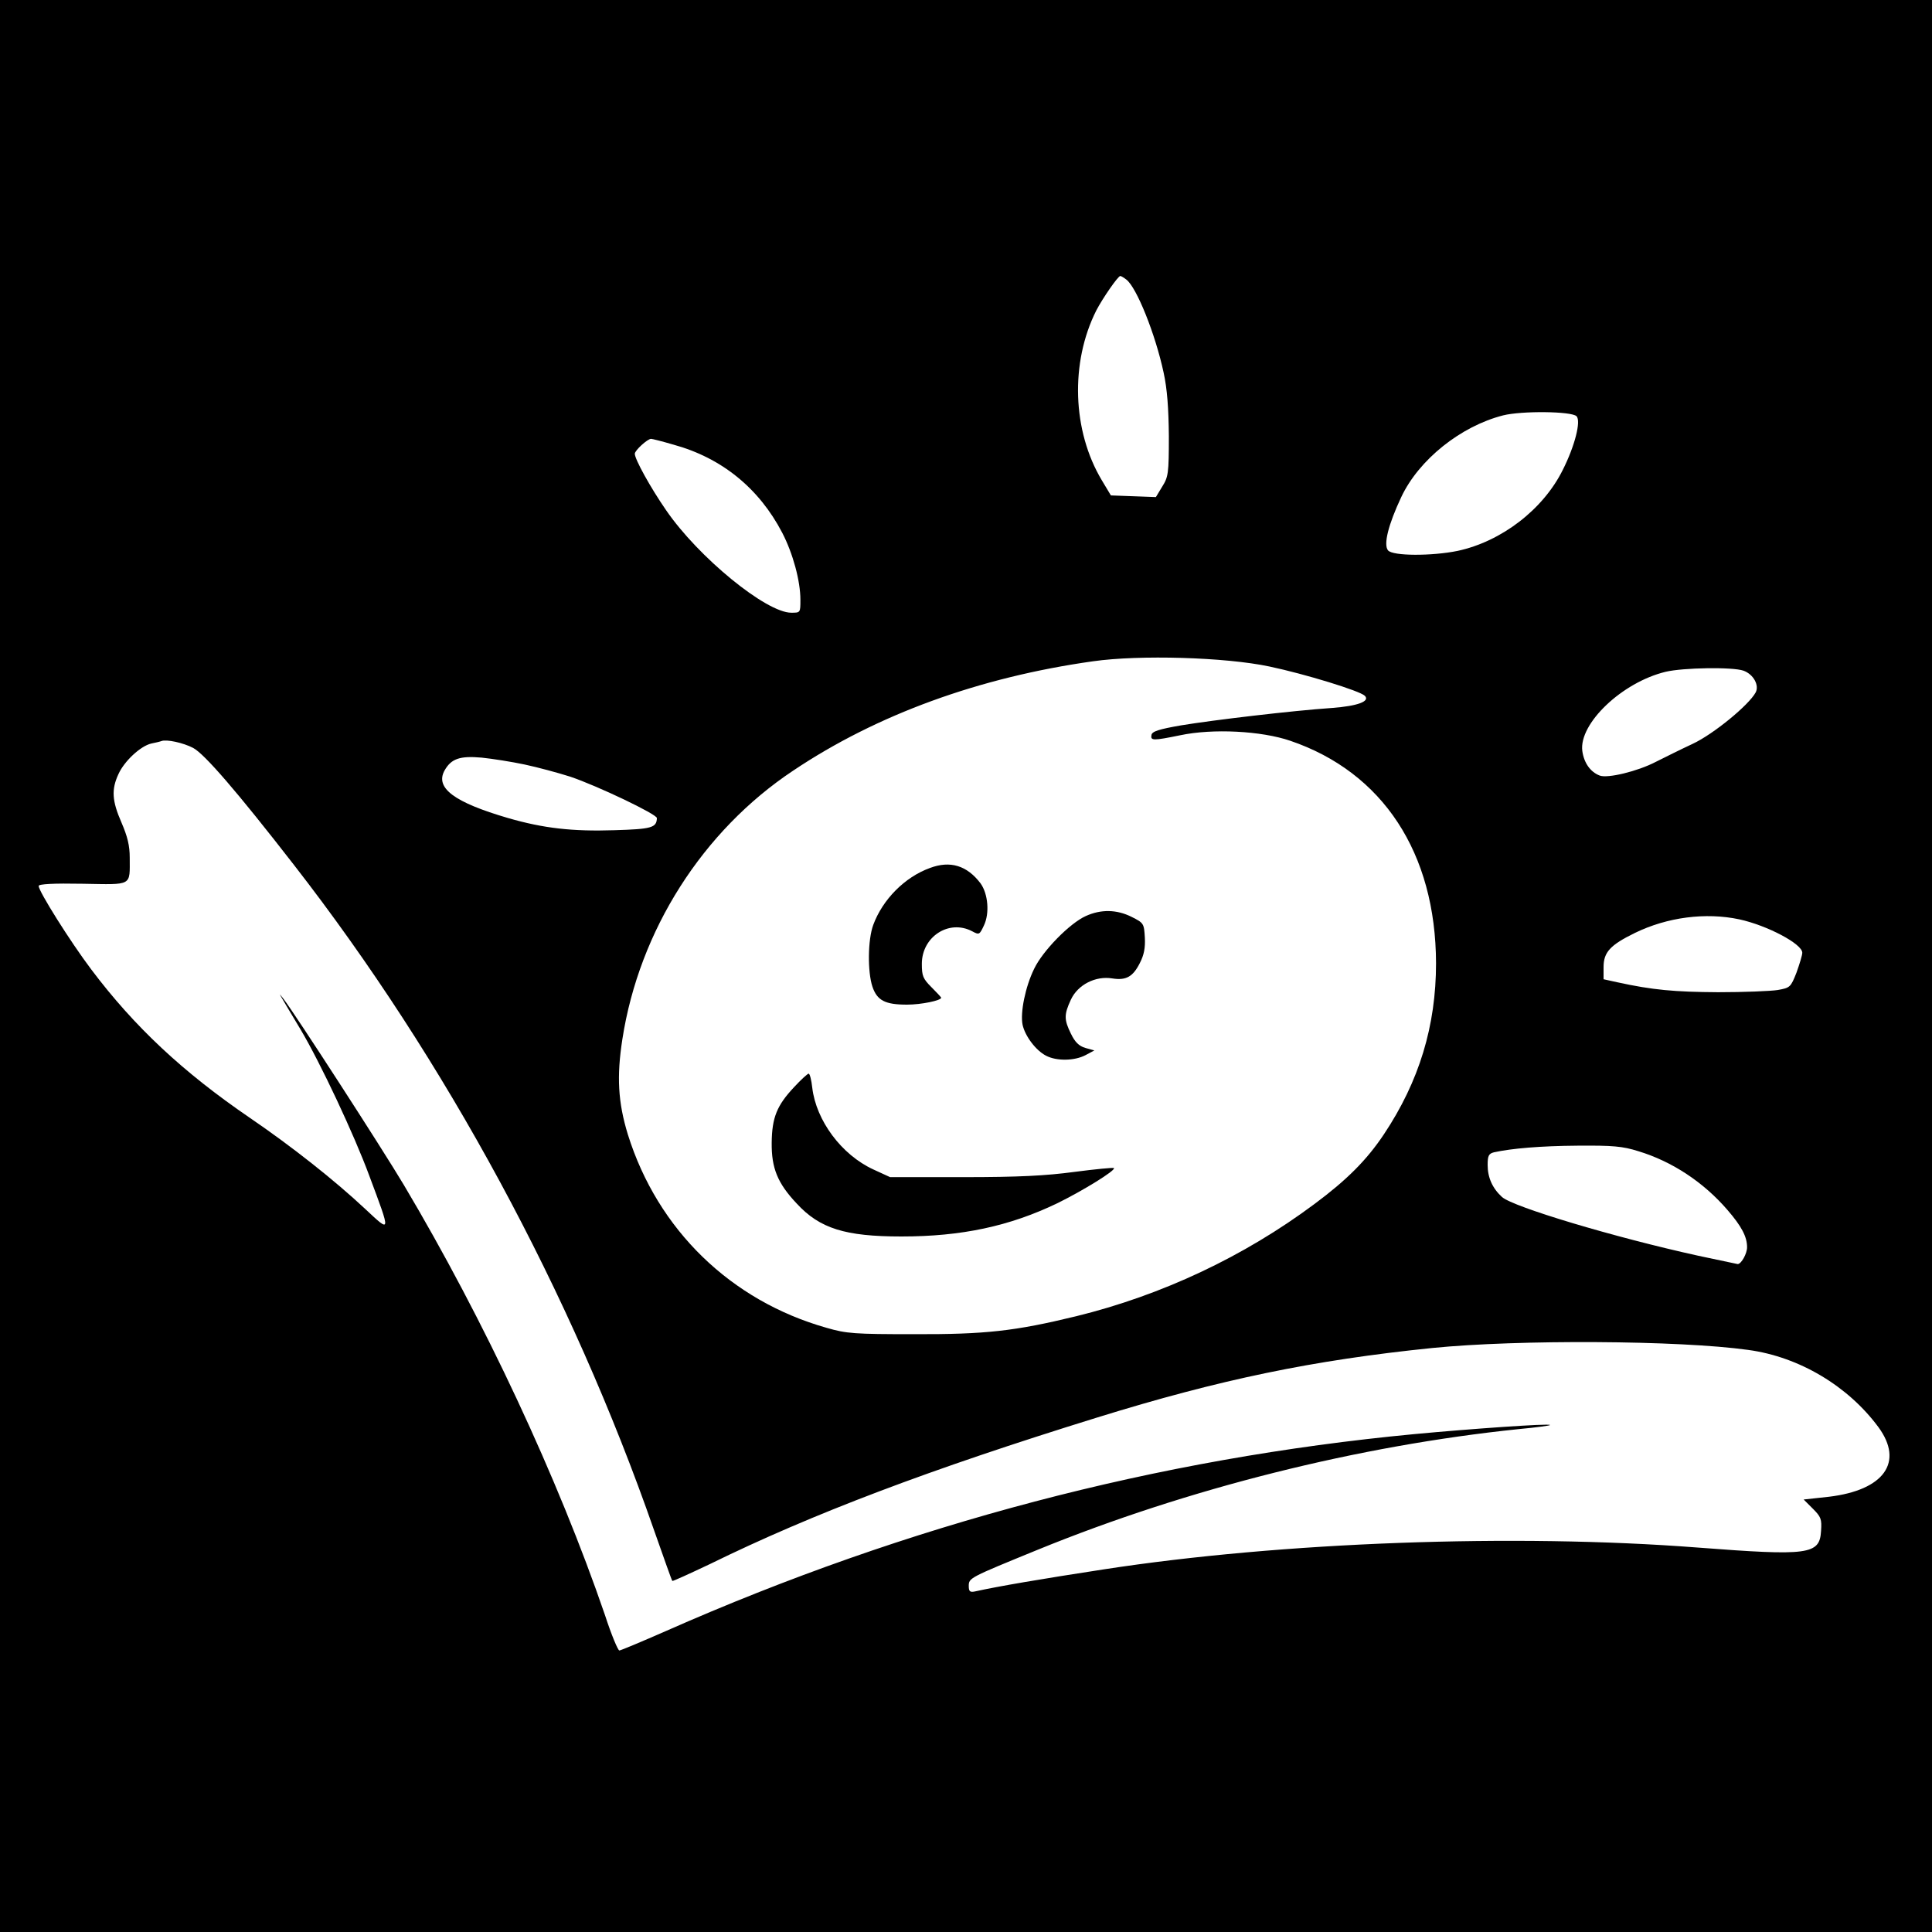 <?xml version="1.0" standalone="no"?>
<!DOCTYPE svg PUBLIC "-//W3C//DTD SVG 20010904//EN"
 "http://www.w3.org/TR/2001/REC-SVG-20010904/DTD/svg10.dtd">
<svg version="1.0" xmlns="http://www.w3.org/2000/svg"
 width="700pt" height="700pt" viewBox="0 0 700 700"
 preserveAspectRatio="xMidYMid meet">
<g transform="translate(0,700) scale(0.1,-0.1)"
fill="#000000" stroke="none">
<path d="M0 3500 l0 -3500 3500 0 3500 0 0 3500 0 3500 -3500 0 -3500 0 0
-3500z m4081 2487 c37 -28 105 -197 135 -337 13 -59 18 -129 19 -230 0 -135
-2 -148 -24 -183 l-23 -38 -81 3 -82 3 -33 55 c-107 179 -115 426 -20 615 24
46 79 125 87 125 3 0 13 -6 22 -13z m1631 -495 c17 -17 -6 -108 -50 -195 -71
-143 -222 -259 -381 -293 -93 -19 -235 -19 -252 2 -17 21 1 93 48 193 64 136
216 257 369 296 68 17 248 15 266 -3z m-3272 -103 c175 -48 310 -158 394 -319
39 -75 66 -175 66 -243 0 -47 0 -47 -33 -47 -91 0 -337 201 -454 372 -56 81
-113 184 -113 204 0 12 46 54 59 54 4 0 40 -9 81 -21z m2160 -804 c128 -27
327 -88 345 -106 20 -20 -26 -37 -118 -44 -146 -10 -432 -44 -547 -63 -81 -14
-106 -22 -108 -35 -4 -21 6 -21 104 -1 118 25 294 16 399 -20 335 -114 527
-406 528 -806 0 -227 -61 -428 -189 -620 -62 -93 -134 -165 -251 -252 -256
-191 -554 -331 -864 -407 -222 -54 -329 -66 -589 -65 -213 0 -243 2 -315 23
-347 98 -612 355 -720 700 -36 117 -41 211 -20 346 61 394 291 755 619 973
303 203 674 338 1086 396 168 24 480 15 640 -19z m1717 -15 c36 -13 58 -53 44
-79 -25 -46 -153 -151 -228 -186 -43 -20 -103 -50 -133 -65 -67 -35 -176 -61
-204 -50 -34 13 -57 46 -63 89 -13 99 144 249 302 287 63 15 242 18 282 4z
m-5617 -280 c41 -22 158 -157 366 -425 548 -705 1004 -1548 1304 -2410 35 -99
64 -182 66 -183 1 -2 62 26 136 61 371 182 796 343 1403 531 445 138 783 208
1215 252 310 31 893 28 1144 -7 185 -25 362 -131 472 -280 93 -127 20 -228
-179 -252 l-92 -10 33 -33 c30 -30 33 -38 30 -81 -5 -86 -44 -91 -448 -60
-660 51 -1507 20 -2150 -79 -228 -35 -381 -61 -467 -80 -19 -4 -23 0 -23 20 0
29 3 30 250 131 544 222 1162 377 1742 437 65 6 116 13 114 15 -5 6 -288 -14
-491 -33 -930 -88 -1835 -326 -2711 -713 -89 -39 -165 -71 -170 -71 -5 0 -29
57 -52 128 -170 496 -437 1068 -729 1559 -78 131 -395 621 -436 674 -21 27
-24 33 62 -111 71 -119 195 -383 249 -530 79 -211 79 -208 -14 -121 -112 105
-268 228 -419 331 -243 166 -418 330 -574 537 -77 102 -191 284 -191 303 0 7
53 10 160 8 182 -3 170 -10 170 95 0 43 -8 76 -30 127 -34 78 -37 119 -11 175
21 47 80 102 119 111 15 3 32 7 37 9 18 7 79 -6 115 -25z m1201 -60 c47 -10
121 -30 165 -44 98 -33 314 -136 314 -150 -1 -35 -19 -40 -154 -44 -152 -5
-257 7 -385 44 -195 57 -266 109 -230 173 24 42 55 53 134 46 39 -4 109 -15
156 -25z m4401 -561 c101 -22 228 -89 228 -121 0 -9 -10 -41 -21 -72 -21 -53
-23 -55 -68 -63 -25 -4 -122 -8 -216 -8 -158 1 -237 8 -365 36 l-50 11 0 44
c0 54 24 80 114 124 117 57 256 75 378 49z m-366 -840 c122 -37 236 -112 323
-213 51 -59 71 -97 71 -135 0 -23 -21 -61 -34 -61 -1 0 -65 14 -142 30 -305
67 -672 177 -712 213 -35 32 -52 71 -52 116 0 34 4 41 23 46 64 14 167 23 303
24 128 1 163 -2 220 -20z"/>
<path d="M3369 3855 c-91 -33 -171 -114 -205 -206 -20 -54 -21 -170 -3 -224
17 -50 46 -65 125 -65 52 0 124 15 124 25 0 2 -16 19 -35 38 -31 31 -35 41
-35 85 0 98 98 162 182 118 26 -14 27 -13 43 21 21 44 15 114 -12 152 -49 65
-110 84 -184 56z"/>
<path d="M3934 3681 c-58 -26 -156 -126 -187 -191 -32 -65 -51 -159 -42 -203
9 -41 48 -93 85 -112 38 -20 103 -19 143 2 l32 17 -32 9 c-24 7 -38 21 -53 52
-25 51 -25 69 0 123 25 54 89 87 150 77 50 -8 75 6 100 56 15 29 20 55 18 92
-3 51 -4 53 -48 75 -54 27 -111 28 -166 3z"/>
<path d="M2877 3061 c-62 -66 -80 -110 -81 -201 -1 -92 21 -147 91 -221 83
-90 175 -119 379 -119 218 0 391 37 564 120 92 45 214 120 206 128 -3 2 -67
-4 -143 -14 -105 -14 -202 -19 -403 -19 l-265 0 -61 28 c-115 53 -207 177
-221 296 -3 28 -9 51 -13 51 -4 0 -28 -22 -53 -49z"/>
</g>
</svg>
